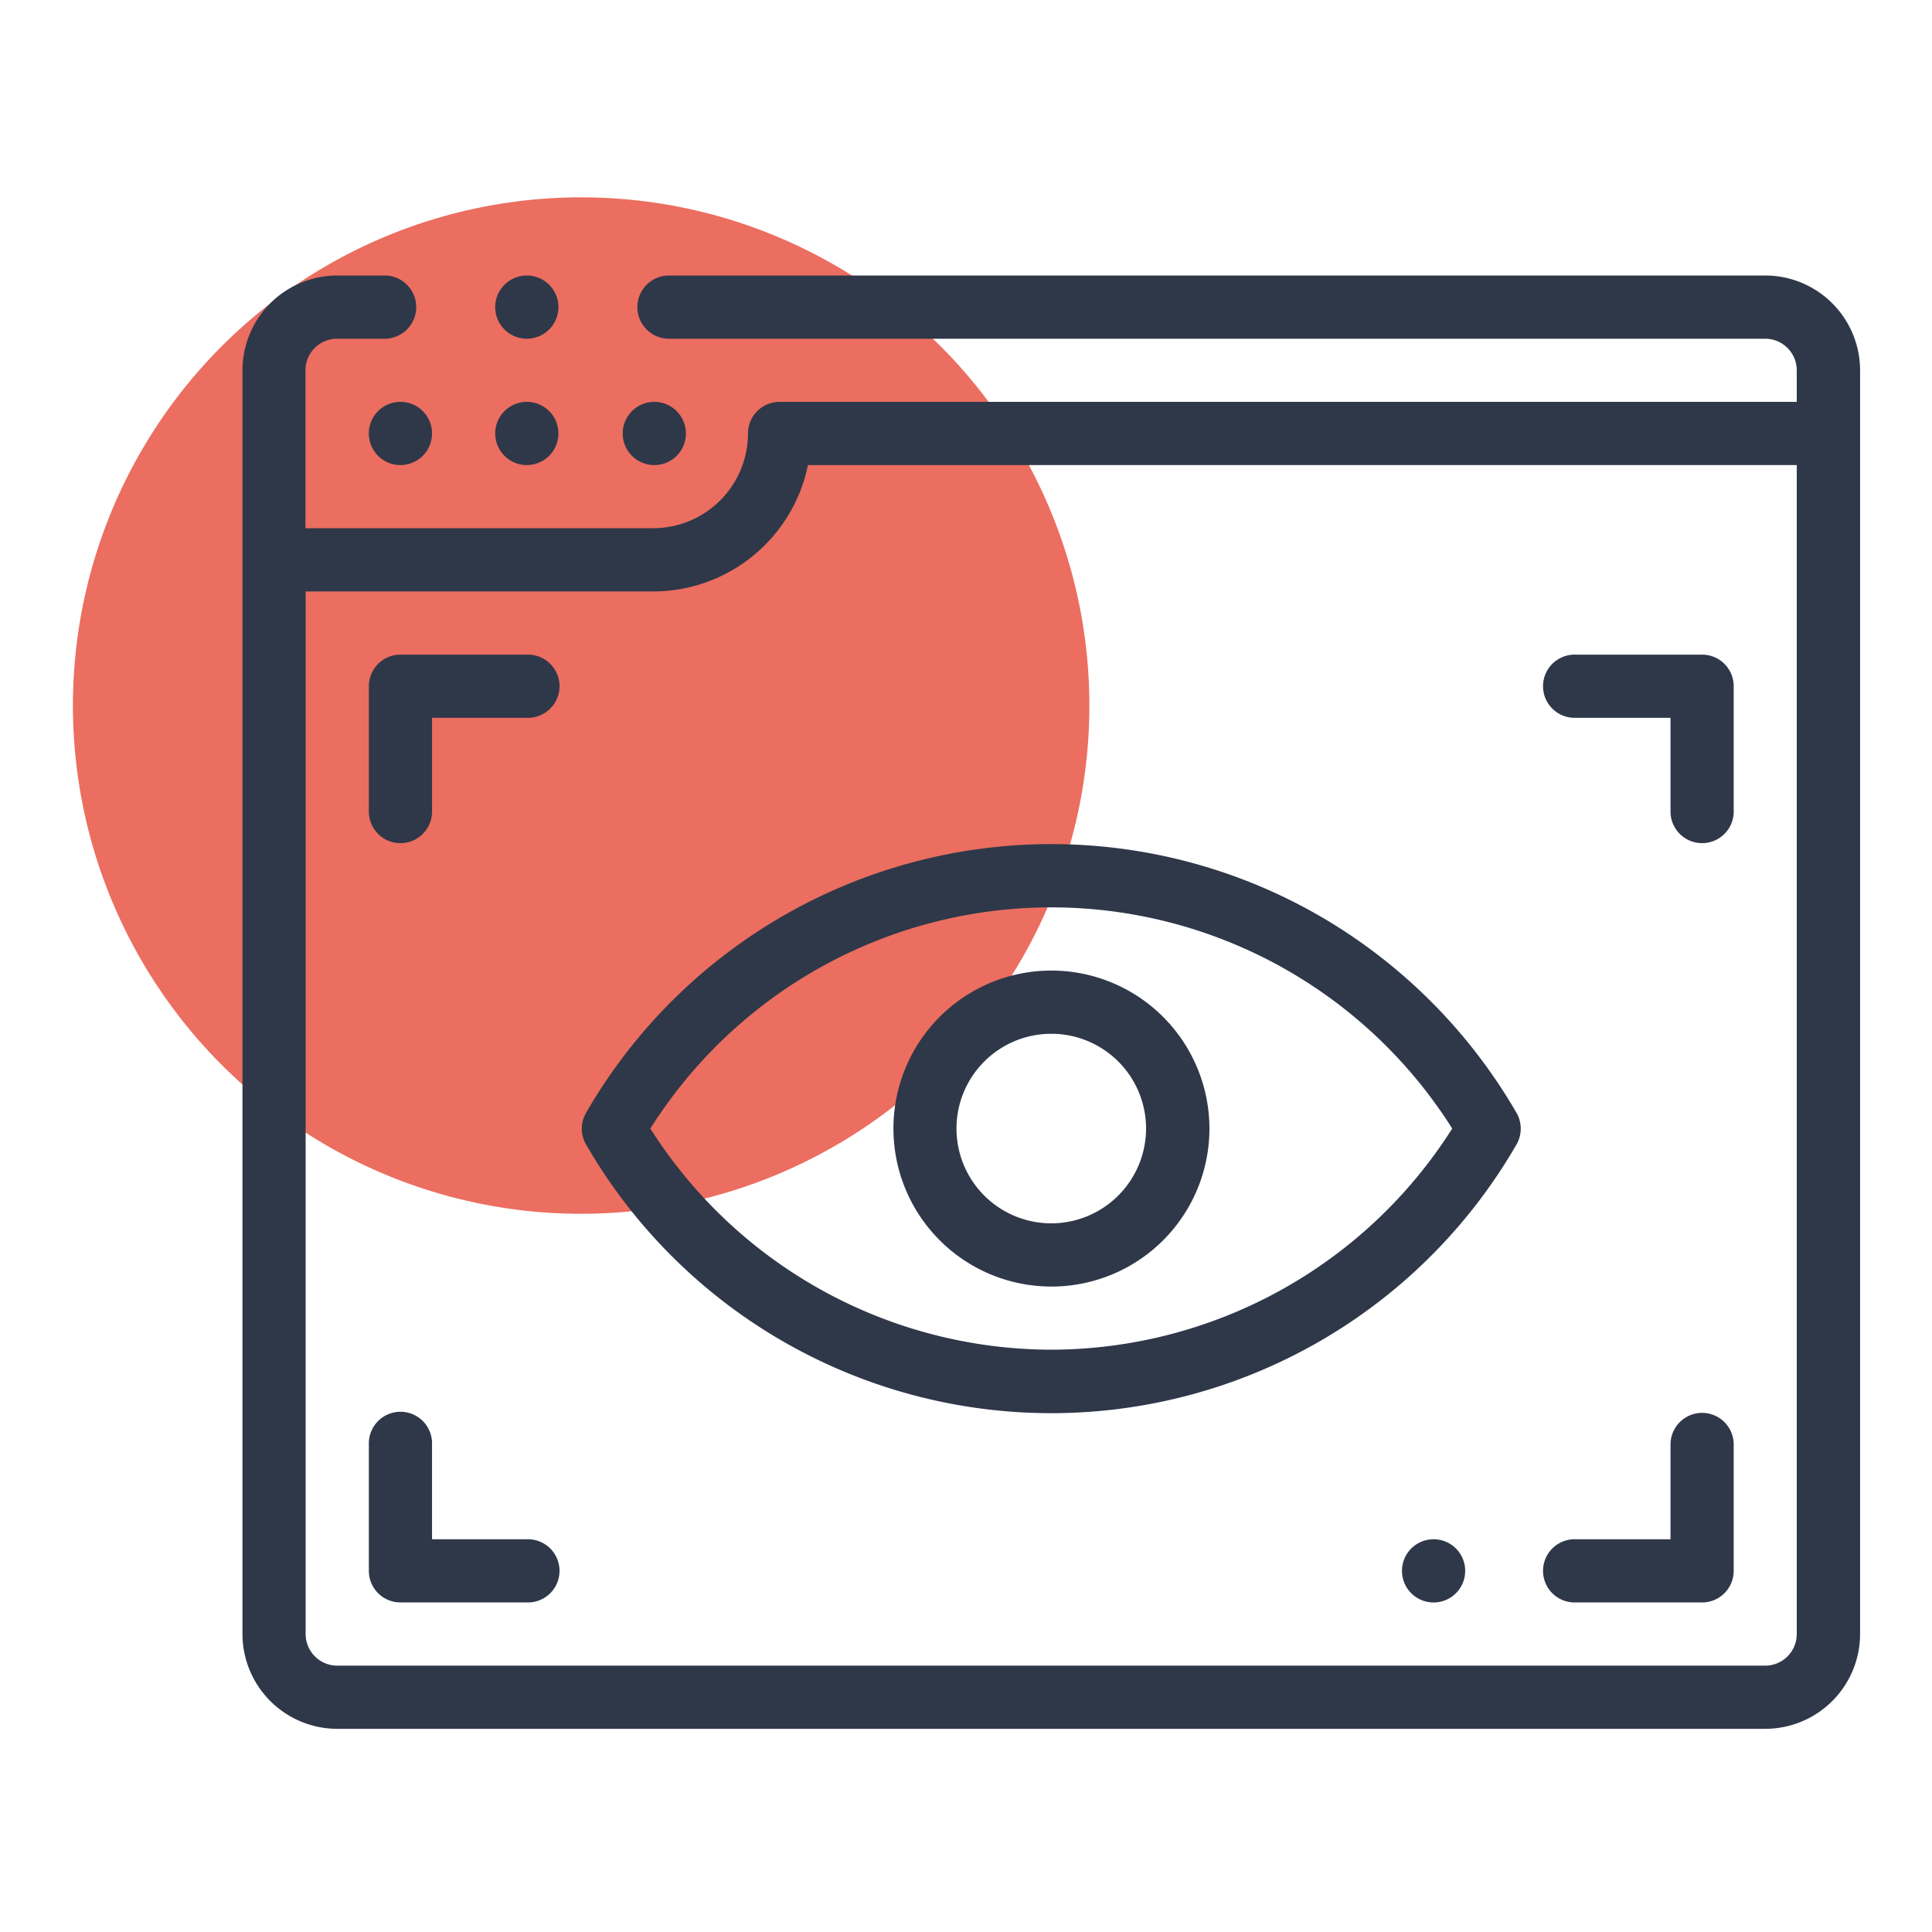 <svg xmlns="http://www.w3.org/2000/svg" viewBox="0 0 500 500"><defs><style>.cls-1{fill:#eb6e60;}.cls-2{fill:#2f3849;}</style></defs><g id="Capa_1" data-name="Capa 1"><circle class="cls-1" cx="150.4" cy="182.6" r="131.53"/><path class="cls-2" d="M456.86,71.3H173.13a8.18,8.18,0,0,0,0,16.36H456.86A8.18,8.18,0,0,1,465,95.83V104H201.75a8.17,8.17,0,0,0-8.17,8.17,24.56,24.56,0,0,1-24.53,24.53h-90V95.83a8.18,8.18,0,0,1,8.18-8.17H99.54a8.18,8.18,0,0,0,0-16.36H87.28A24.57,24.57,0,0,0,62.75,95.83V422.89a24.57,24.57,0,0,0,24.53,24.53H456.86a24.57,24.57,0,0,0,24.53-24.53V95.83A24.57,24.57,0,0,0,456.86,71.3Zm0,359.77H87.28a8.19,8.19,0,0,1-8.18-8.18V153.07h90a40.94,40.94,0,0,0,40-32.71H465V422.89A8.19,8.19,0,0,1,456.86,431.07Z"/><path class="cls-2" d="M136.34,104h0a8.18,8.18,0,1,0,8.18,8.17A8.17,8.17,0,0,0,136.34,104Z"/><path class="cls-2" d="M169.05,120.36a8.18,8.18,0,1,0,0-16.35h0a8.18,8.18,0,0,0,0,16.35Z"/><path class="cls-2" d="M103.63,104a8.18,8.18,0,1,0,8.18,8.17,8.17,8.17,0,0,0-8.18-8.17Z"/><path class="cls-2" d="M342.56,237.65A139,139,0,0,0,151.67,288a8.2,8.2,0,0,0,0,8.19,139,139,0,0,0,240.8,0,8.2,8.2,0,0,0,0-8.19A139.79,139.79,0,0,0,342.56,237.65ZM272.07,349.3a123.13,123.13,0,0,1-103.76-57.23,122.66,122.66,0,0,1,207.52,0A123.13,123.13,0,0,1,272.07,349.3Z"/><path class="cls-2" d="M272.07,251.18A40.89,40.89,0,1,0,313,292.07,40.93,40.93,0,0,0,272.07,251.18Zm0,65.42a24.53,24.53,0,1,1,24.53-24.53A24.56,24.56,0,0,1,272.07,316.6Z"/><path class="cls-2" d="M136.34,169.42H103.63a8.17,8.17,0,0,0-8.17,8.18v32.71a8.18,8.18,0,0,0,16.35,0V185.77h24.53a8.18,8.18,0,1,0,0-16.35Z"/><path class="cls-2" d="M136.34,398.36H111.81V373.83a8.18,8.18,0,1,0-16.35,0v32.71a8.17,8.17,0,0,0,8.17,8.17h32.71a8.18,8.18,0,1,0,0-16.35Z"/><path class="cls-2" d="M440.51,169.42H407.8a8.18,8.18,0,1,0,0,16.35h24.53v24.54a8.18,8.18,0,0,0,16.35,0V177.6A8.17,8.17,0,0,0,440.51,169.42Z"/><path class="cls-2" d="M440.51,365.65a8.18,8.18,0,0,0-8.18,8.18v24.53H407.8a8.18,8.18,0,1,0,0,16.35h32.71a8.17,8.17,0,0,0,8.17-8.17V373.83A8.18,8.18,0,0,0,440.51,365.65Z"/><path class="cls-2" d="M371,398.36h0a8.18,8.18,0,1,0,8.19,8.18A8.17,8.17,0,0,0,371,398.36Z"/><path class="cls-2" d="M136.34,87.66a8.18,8.18,0,0,0,0-16.36h0a8.18,8.18,0,0,0,0,16.36Z"/></g></svg>